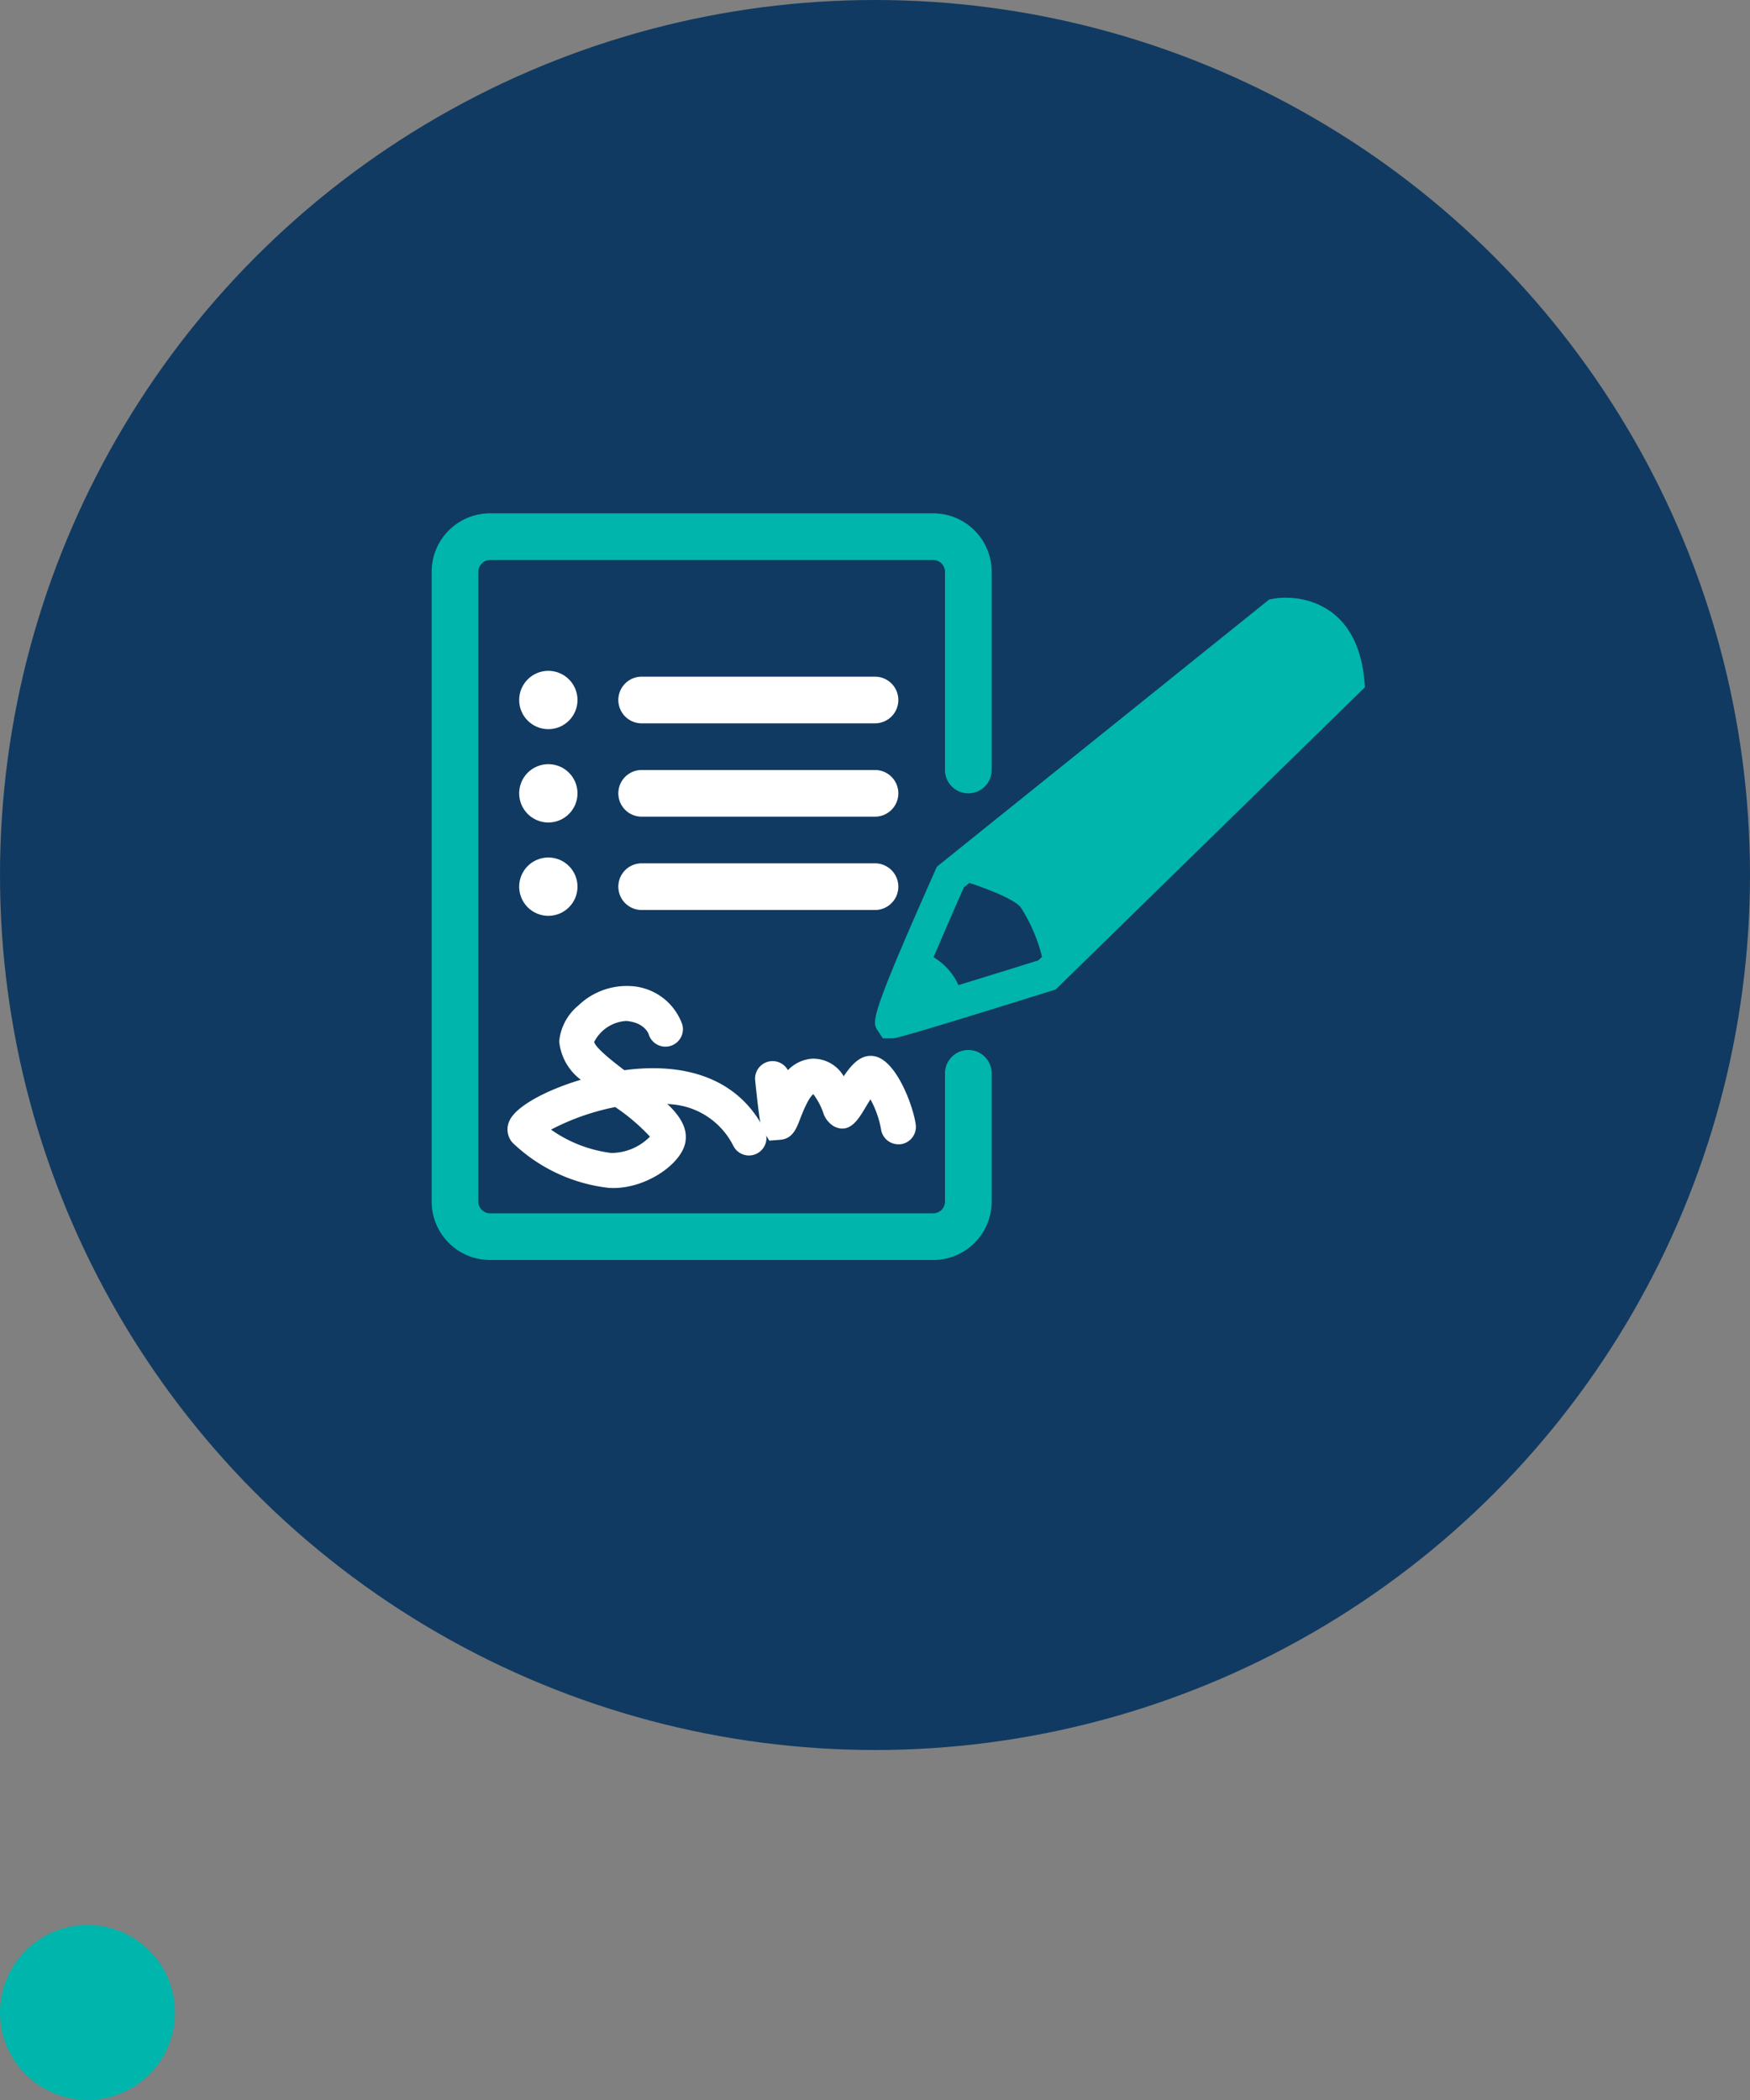 <svg id="Layer_2" data-name="Layer 2" xmlns="http://www.w3.org/2000/svg" width="150" height="180" viewBox="0 0 150 180"><rect x="0" y="0" width="150" height="180" fill="#808080" stroke="none"/><title>i-sign</title><circle id="Ellipse_28" data-name="Ellipse 28" cx="75" cy="75" r="75" style="fill:#103a61"/><circle id="Ellipse_29" data-name="Ellipse 29" cx="7.5" cy="172.5" r="7.5" style="fill:#00b5ac"/><path d="M80,108H42a5.006,5.006,0,0,1-5-5V49a5.006,5.006,0,0,1,5-5H80a5.006,5.006,0,0,1,5,5V66a2,2,0,0,1-4,0V49a1.013,1.013,0,0,0-1-1H42a1.013,1.013,0,0,0-1,1v54a1.013,1.013,0,0,0,1,1H80a1.013,1.013,0,0,0,1-1V92a2,2,0,0,1,4,0v11A5.006,5.006,0,0,1,80,108Z" style="fill:#00b5ac"/><path d="M75,62H55a2,2,0,0,1,0-4H75a2,2,0,0,1,0,4Z" style="fill:#fff"/><path d="M75,70H55a2,2,0,0,1,0-4H75a2,2,0,0,1,0,4Z" style="fill:#fff"/><path d="M75,78H55a2,2,0,0,1,0-4H75a2,2,0,0,1,0,4Z" style="fill:#fff"/><circle cx="47" cy="60" r="2.5" style="fill:#fff"/><circle cx="47" cy="68" r="2.5" style="fill:#fff"/><circle cx="47" cy="76" r="2.5" style="fill:#fff"/><path d="M52.568,101.831q-.192,0-.381-.012a14.2,14.2,0,0,1-8.271-3.888,1.726,1.726,0,0,1-.259-1.844c.552-1.254,3.122-2.634,6.126-3.537a4.688,4.688,0,0,1-1.852-3.291,4.54,4.54,0,0,1,1.648-3.078,5.98,5.98,0,0,1,4.37-1.664,4.953,4.953,0,0,1,4.534,3.3,1.5,1.5,0,0,1-2.879.842c-.064-.181-.442-1.017-1.921-1.149a3.3,3.3,0,0,0-2.753,1.8c.11.483,1.447,1.561,2.586,2.423a18.774,18.774,0,0,1,2-.167c4.751-.125,8.216,1.713,10.021,5.3a1.5,1.5,0,0,1-2.682,1.348,6.472,6.472,0,0,0-5.4-3.566l-.26-.03c1.115,1.057,1.784,2.122,1.541,3.338C58.383,99.744,55.469,101.831,52.568,101.831ZM47.23,96.825a11.39,11.39,0,0,0,5.151,2,4.652,4.652,0,0,0,3.329-1.4,17.017,17.017,0,0,0-2.977-2.535A20.4,20.4,0,0,0,47.23,96.825Zm8.6.435Z" style="fill:#fff"/><path d="M77,98.082a1.5,1.5,0,0,1-1.485-1.3,8.463,8.463,0,0,0-.905-2.553c-.189.3-.371.6-.485.794-.559.931-1.323,2.207-2.651,1.516a2.112,2.112,0,0,1-.938-1.24,5.867,5.867,0,0,0-.823-1.514c-.177.125-.539.573-1.13,2.119-.321.84-.653,1.709-1.7,1.791l-.945.075L65.3,96.7c-.078-.194-.2-.489-.571-4.093a1.5,1.5,0,0,1,2.806-.878,3.2,3.2,0,0,1,2.074-.985,3.037,3.037,0,0,1,2.708,1.506c.763-1.136,1.582-1.957,2.709-1.7,1.834.414,3.261,4.284,3.466,5.845a1.5,1.5,0,0,1-1.292,1.682A1.459,1.459,0,0,1,77,98.082Zm-3-4.776Z" style="fill:#fff"/><path id="Path_596" data-name="Path 596" d="M116.935,58.223c-.642-6.489-5.287-6.992-6.7-6.992a6.082,6.082,0,0,0-1.119.094l-.339.069L80.305,74.287l-.14.313c-5.624,12.681-5.436,12.971-4.932,13.746l.439.654h.808c.241-.007.693-.02,13.685-4.087l.323-.1L117,58.9ZM89,82.318c-2.034.636-4.57,1.423-6.849,2.121A5.313,5.313,0,0,0,80.02,82.05c.793-1.864,1.7-3.969,2.6-5.992l.472-.379c1.519.506,3.655,1.309,4.357,2.032a13.9,13.9,0,0,1,1.866,4.307Z" style="fill:#00b5ac"/></svg>